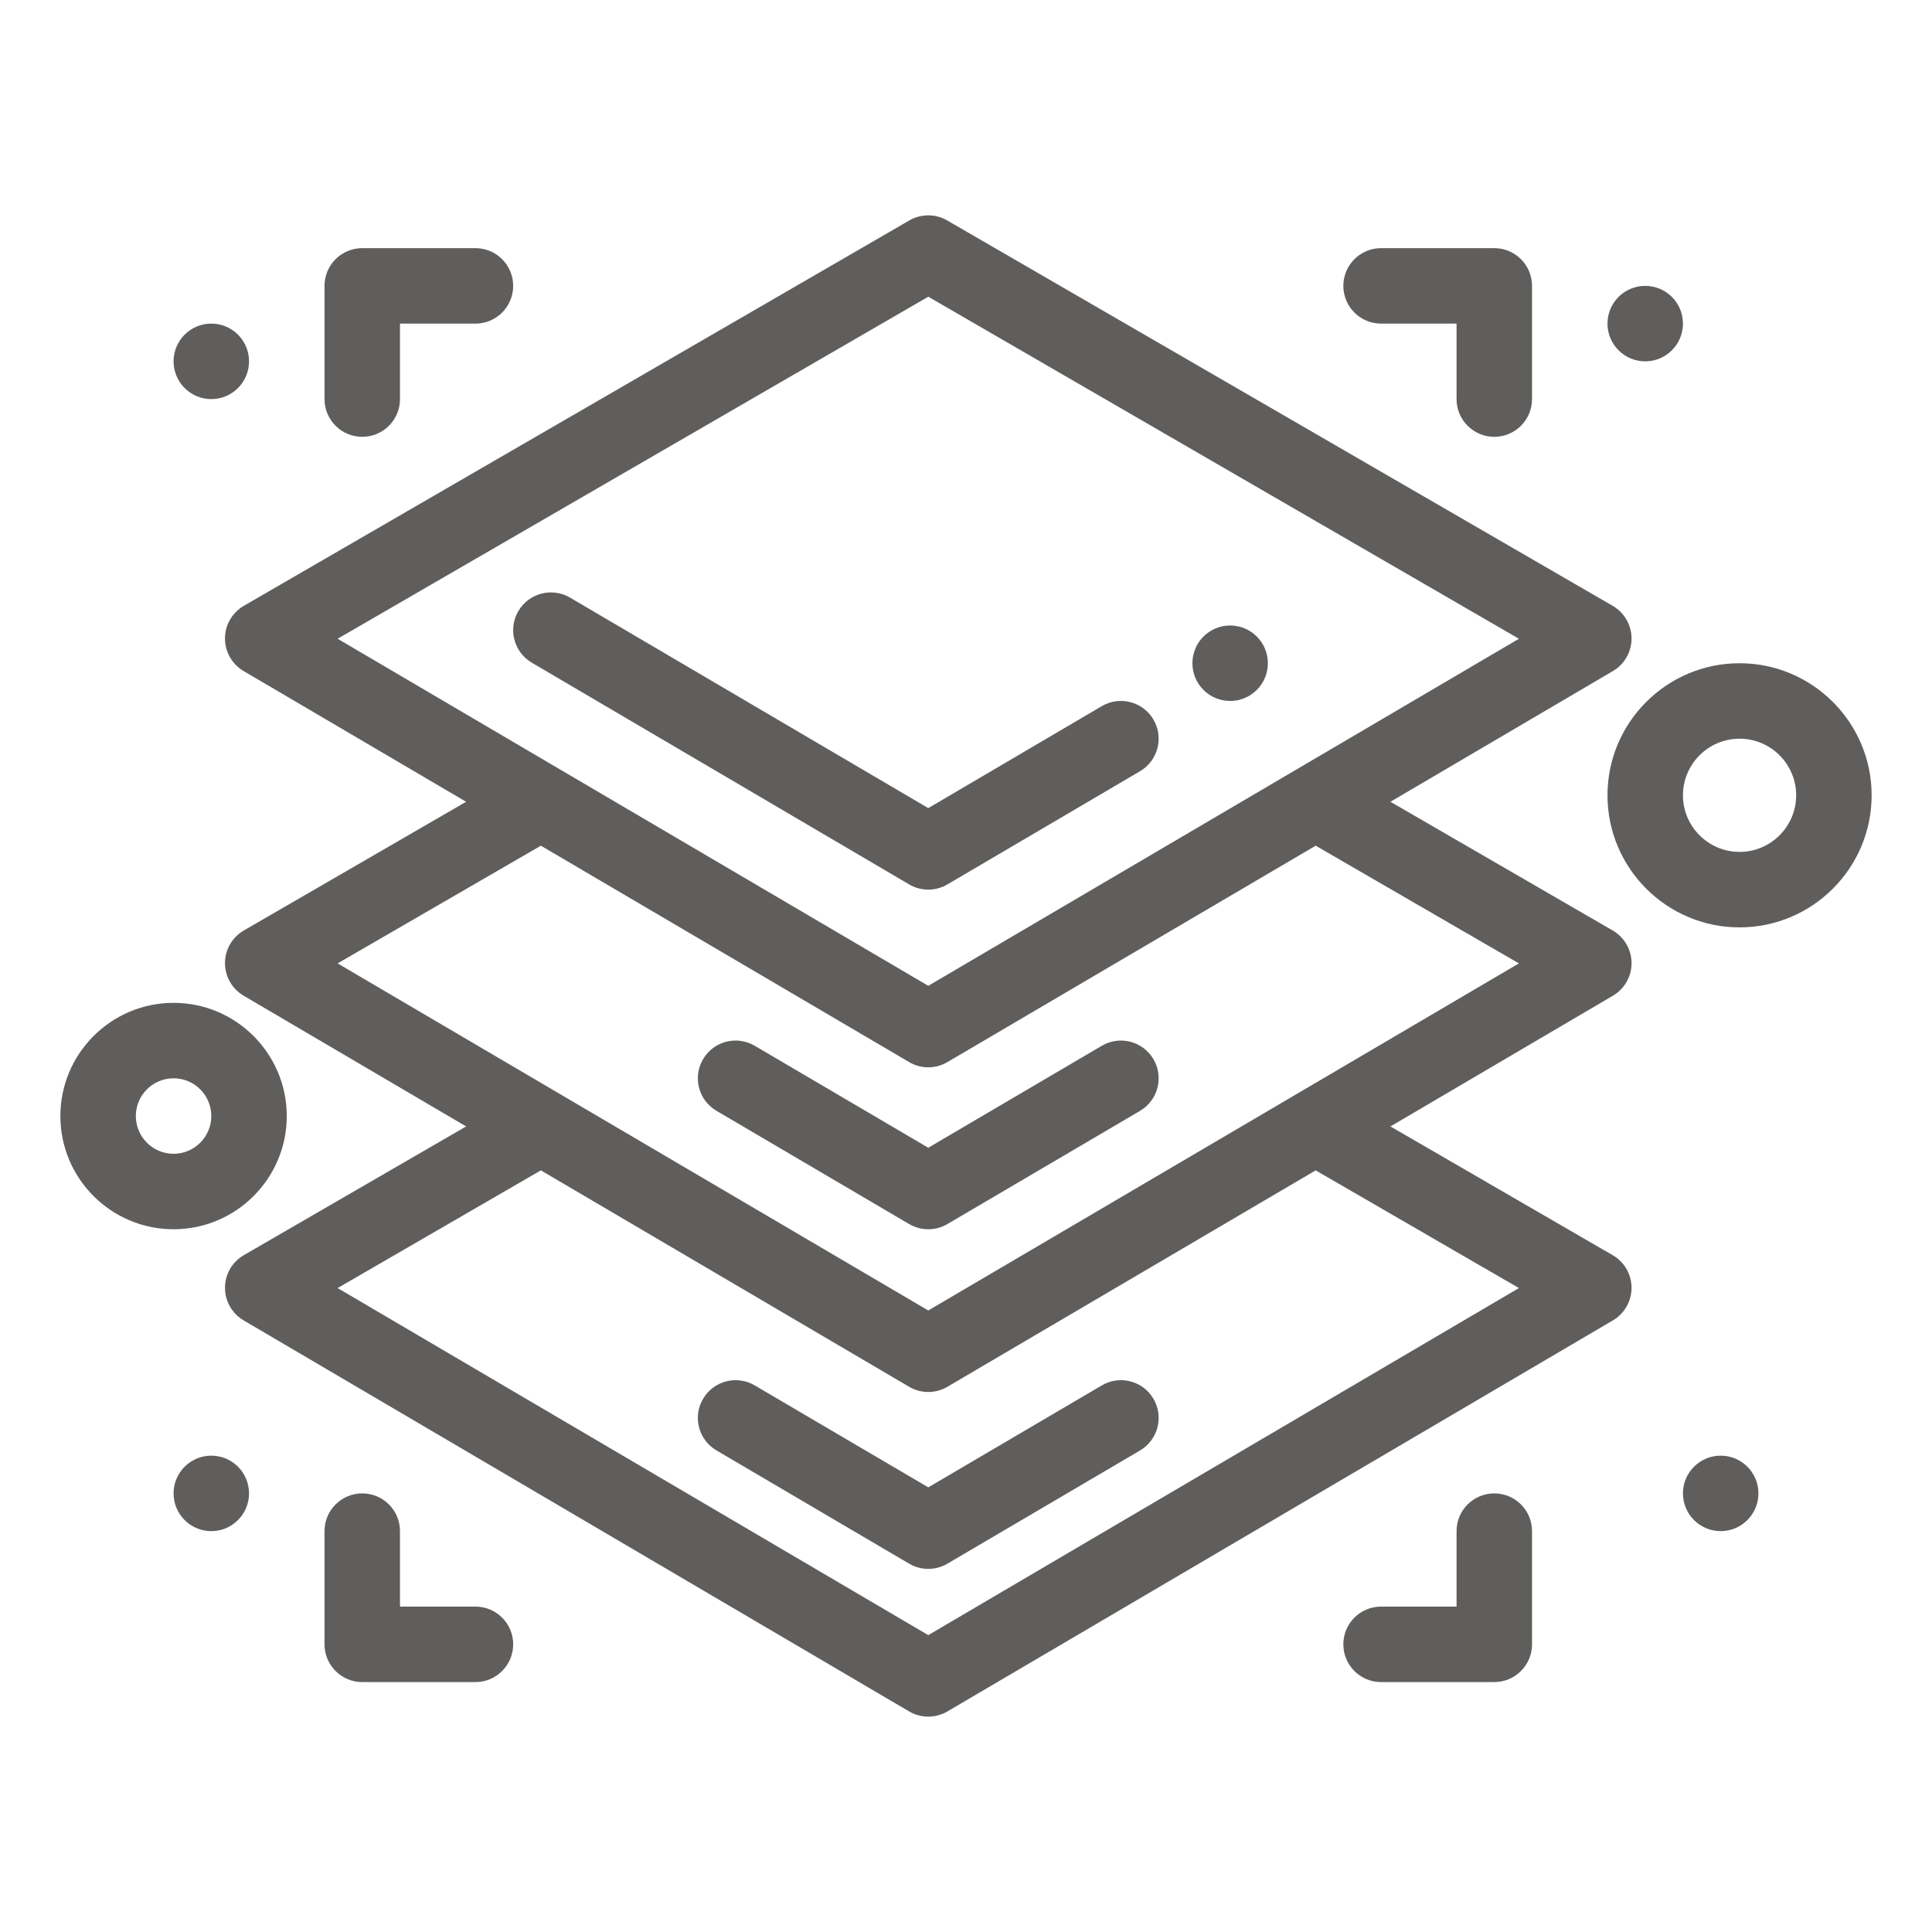 <svg width="100" height="100" viewBox="0 0 100 100" fill="none" xmlns="http://www.w3.org/2000/svg">
<path d="M39.063 71.707C38.134 71.16 36.937 71.471 36.391 72.402C35.843 73.331 36.154 74.528 37.085 75.074L47.057 80.936C47.667 81.294 48.425 81.294 49.037 80.936L59.008 75.076C59.938 74.528 60.249 73.331 59.703 72.402C59.156 71.471 57.961 71.16 57.03 71.708L48.047 76.985L39.063 71.707Z" fill="#605E5C"/>
<path d="M59.703 54.824C59.156 53.893 57.96 53.582 57.029 54.129L48.047 59.407L39.063 54.129C38.134 53.581 36.937 53.893 36.391 54.824C35.843 55.752 36.154 56.95 37.085 57.496L47.057 63.357C47.667 63.716 48.425 63.716 49.037 63.357L59.008 57.498C59.938 56.95 60.249 55.752 59.703 54.824Z" fill="#605E5C"/>
<path d="M47.057 45.777C47.668 46.137 48.425 46.137 49.037 45.777L59.008 39.918C59.938 39.371 60.249 38.175 59.703 37.245C59.156 36.314 57.96 36.003 57.029 36.55L48.047 41.828L29.505 30.933C28.575 30.386 27.377 30.697 26.831 31.627C26.284 32.557 26.595 33.754 27.526 34.301L47.057 45.777Z" fill="#605E5C"/>
<path d="M84.449 49.847C84.446 49.152 84.075 48.511 83.474 48.162L71.968 41.5L83.485 34.733C84.084 34.382 84.451 33.737 84.449 33.043C84.446 32.349 84.075 31.708 83.475 31.359L49.025 11.409C48.421 11.059 47.673 11.059 47.068 11.409L12.619 31.358C12.019 31.707 11.647 32.348 11.645 33.043C11.643 33.737 12.01 34.382 12.609 34.733L24.126 41.5L12.619 48.162C12.019 48.511 11.647 49.152 11.645 49.846C11.643 50.541 12.01 51.186 12.609 51.537L24.126 58.304L12.619 64.968C12.019 65.315 11.647 65.956 11.645 66.65C11.643 67.346 12.01 67.989 12.609 68.342L47.057 88.584C47.667 88.942 48.425 88.942 49.037 88.584L83.484 68.343C84.083 67.99 84.45 67.347 84.449 66.651C84.446 65.957 84.075 65.316 83.474 64.969L71.968 58.304L83.485 51.537C84.084 51.186 84.451 50.541 84.449 49.847V49.847ZM48.047 15.358L78.619 33.062C77.472 33.735 48.656 50.667 48.047 51.026C47.434 50.665 18.624 33.737 17.475 33.062L48.047 15.358ZM78.619 66.67L48.047 84.634L17.475 66.67L27.995 60.578L47.057 71.78C47.667 72.139 48.425 72.139 49.037 71.78L68.099 60.578L78.619 66.67ZM67.072 56.651L48.047 67.83C47.437 67.471 18.624 50.541 17.475 49.865L27.995 43.773L47.057 54.974C47.667 55.333 48.425 55.335 49.037 54.974L68.099 43.773L78.619 49.865L67.072 56.651Z" fill="#605E5C"/>
<path d="M71.484 16.75H75.391V20.657C75.391 21.734 76.265 22.61 77.344 22.61C78.422 22.61 79.297 21.734 79.297 20.657V14.797C79.297 13.718 78.422 12.844 77.344 12.844H71.484C70.406 12.844 69.531 13.718 69.531 14.797C69.531 15.875 70.406 16.75 71.484 16.75Z" fill="#605E5C"/>
<path d="M18.75 22.61C19.828 22.61 20.703 21.734 20.703 20.657V16.75H24.609C25.688 16.75 26.562 15.875 26.562 14.797C26.562 13.718 25.688 12.844 24.609 12.844H18.75C17.671 12.844 16.797 13.718 16.797 14.797V20.657C16.797 21.734 17.671 22.61 18.75 22.61V22.61Z" fill="#605E5C"/>
<path d="M24.609 83.157H20.703V79.251C20.703 78.171 19.828 77.298 18.75 77.298C17.671 77.298 16.797 78.171 16.797 79.251V85.11C16.797 86.188 17.671 87.064 18.75 87.064H24.609C25.688 87.064 26.562 86.188 26.562 85.11C26.562 84.031 25.688 83.157 24.609 83.157Z" fill="#605E5C"/>
<path d="M77.344 77.298C76.265 77.298 75.391 78.171 75.391 79.251V83.157H71.484C70.406 83.157 69.531 84.031 69.531 85.11C69.531 86.188 70.406 87.064 71.484 87.064H77.344C78.422 87.064 79.297 86.188 79.297 85.11V79.251C79.297 78.171 78.422 77.298 77.344 77.298Z" fill="#605E5C"/>
<path d="M14.843 57.767C14.843 54.535 12.215 51.907 8.984 51.907C5.753 51.907 3.125 54.535 3.125 57.767C3.125 60.998 5.753 63.626 8.984 63.626C12.215 63.626 14.843 60.998 14.843 57.767ZM7.031 57.767C7.031 56.689 7.906 55.813 8.984 55.813C10.062 55.813 10.937 56.689 10.937 57.767C10.937 58.842 10.062 59.72 8.984 59.72C7.906 59.72 7.031 58.842 7.031 57.767Z" fill="#605E5C"/>
<path d="M90.039 34.329C86.27 34.329 83.203 37.395 83.203 41.165C83.203 44.934 86.27 48.001 90.039 48.001C93.808 48.001 96.875 44.934 96.875 41.165C96.875 37.395 93.808 34.329 90.039 34.329ZM90.039 44.094C88.424 44.094 87.109 42.78 87.109 41.165C87.109 39.549 88.424 38.235 90.039 38.235C91.655 38.235 92.969 39.549 92.969 41.165C92.969 42.78 91.655 44.094 90.039 44.094Z" fill="#605E5C"/>
<path d="M85.156 18.703C86.235 18.703 87.109 17.828 87.109 16.75C87.109 15.671 86.235 14.797 85.156 14.797C84.078 14.797 83.203 15.671 83.203 16.75C83.203 17.828 84.078 18.703 85.156 18.703Z" fill="#605E5C"/>
<path d="M63.672 36.282C64.75 36.282 65.625 35.406 65.625 34.329C65.625 33.249 64.75 32.376 63.672 32.376C62.593 32.376 61.719 33.249 61.719 34.329C61.719 35.406 62.593 36.282 63.672 36.282Z" fill="#605E5C"/>
<path d="M89.063 75.345C87.984 75.345 87.109 76.218 87.109 77.298C87.109 78.376 87.984 79.251 89.063 79.251C90.141 79.251 91.016 78.376 91.016 77.298C91.016 76.218 90.141 75.345 89.063 75.345Z" fill="#605E5C"/>
<path d="M10.937 75.345C9.859 75.345 8.984 76.218 8.984 77.298C8.984 78.376 9.859 79.251 10.937 79.251C12.016 79.251 12.89 78.376 12.89 77.298C12.89 76.218 12.016 75.345 10.937 75.345V75.345Z" fill="#605E5C"/>
<path d="M10.937 20.657C12.016 20.657 12.89 19.781 12.89 18.703C12.89 17.624 12.016 16.75 10.937 16.75C9.859 16.75 8.984 17.624 8.984 18.703C8.984 19.781 9.859 20.657 10.937 20.657V20.657Z" fill="#605E5C"/>
</svg>
